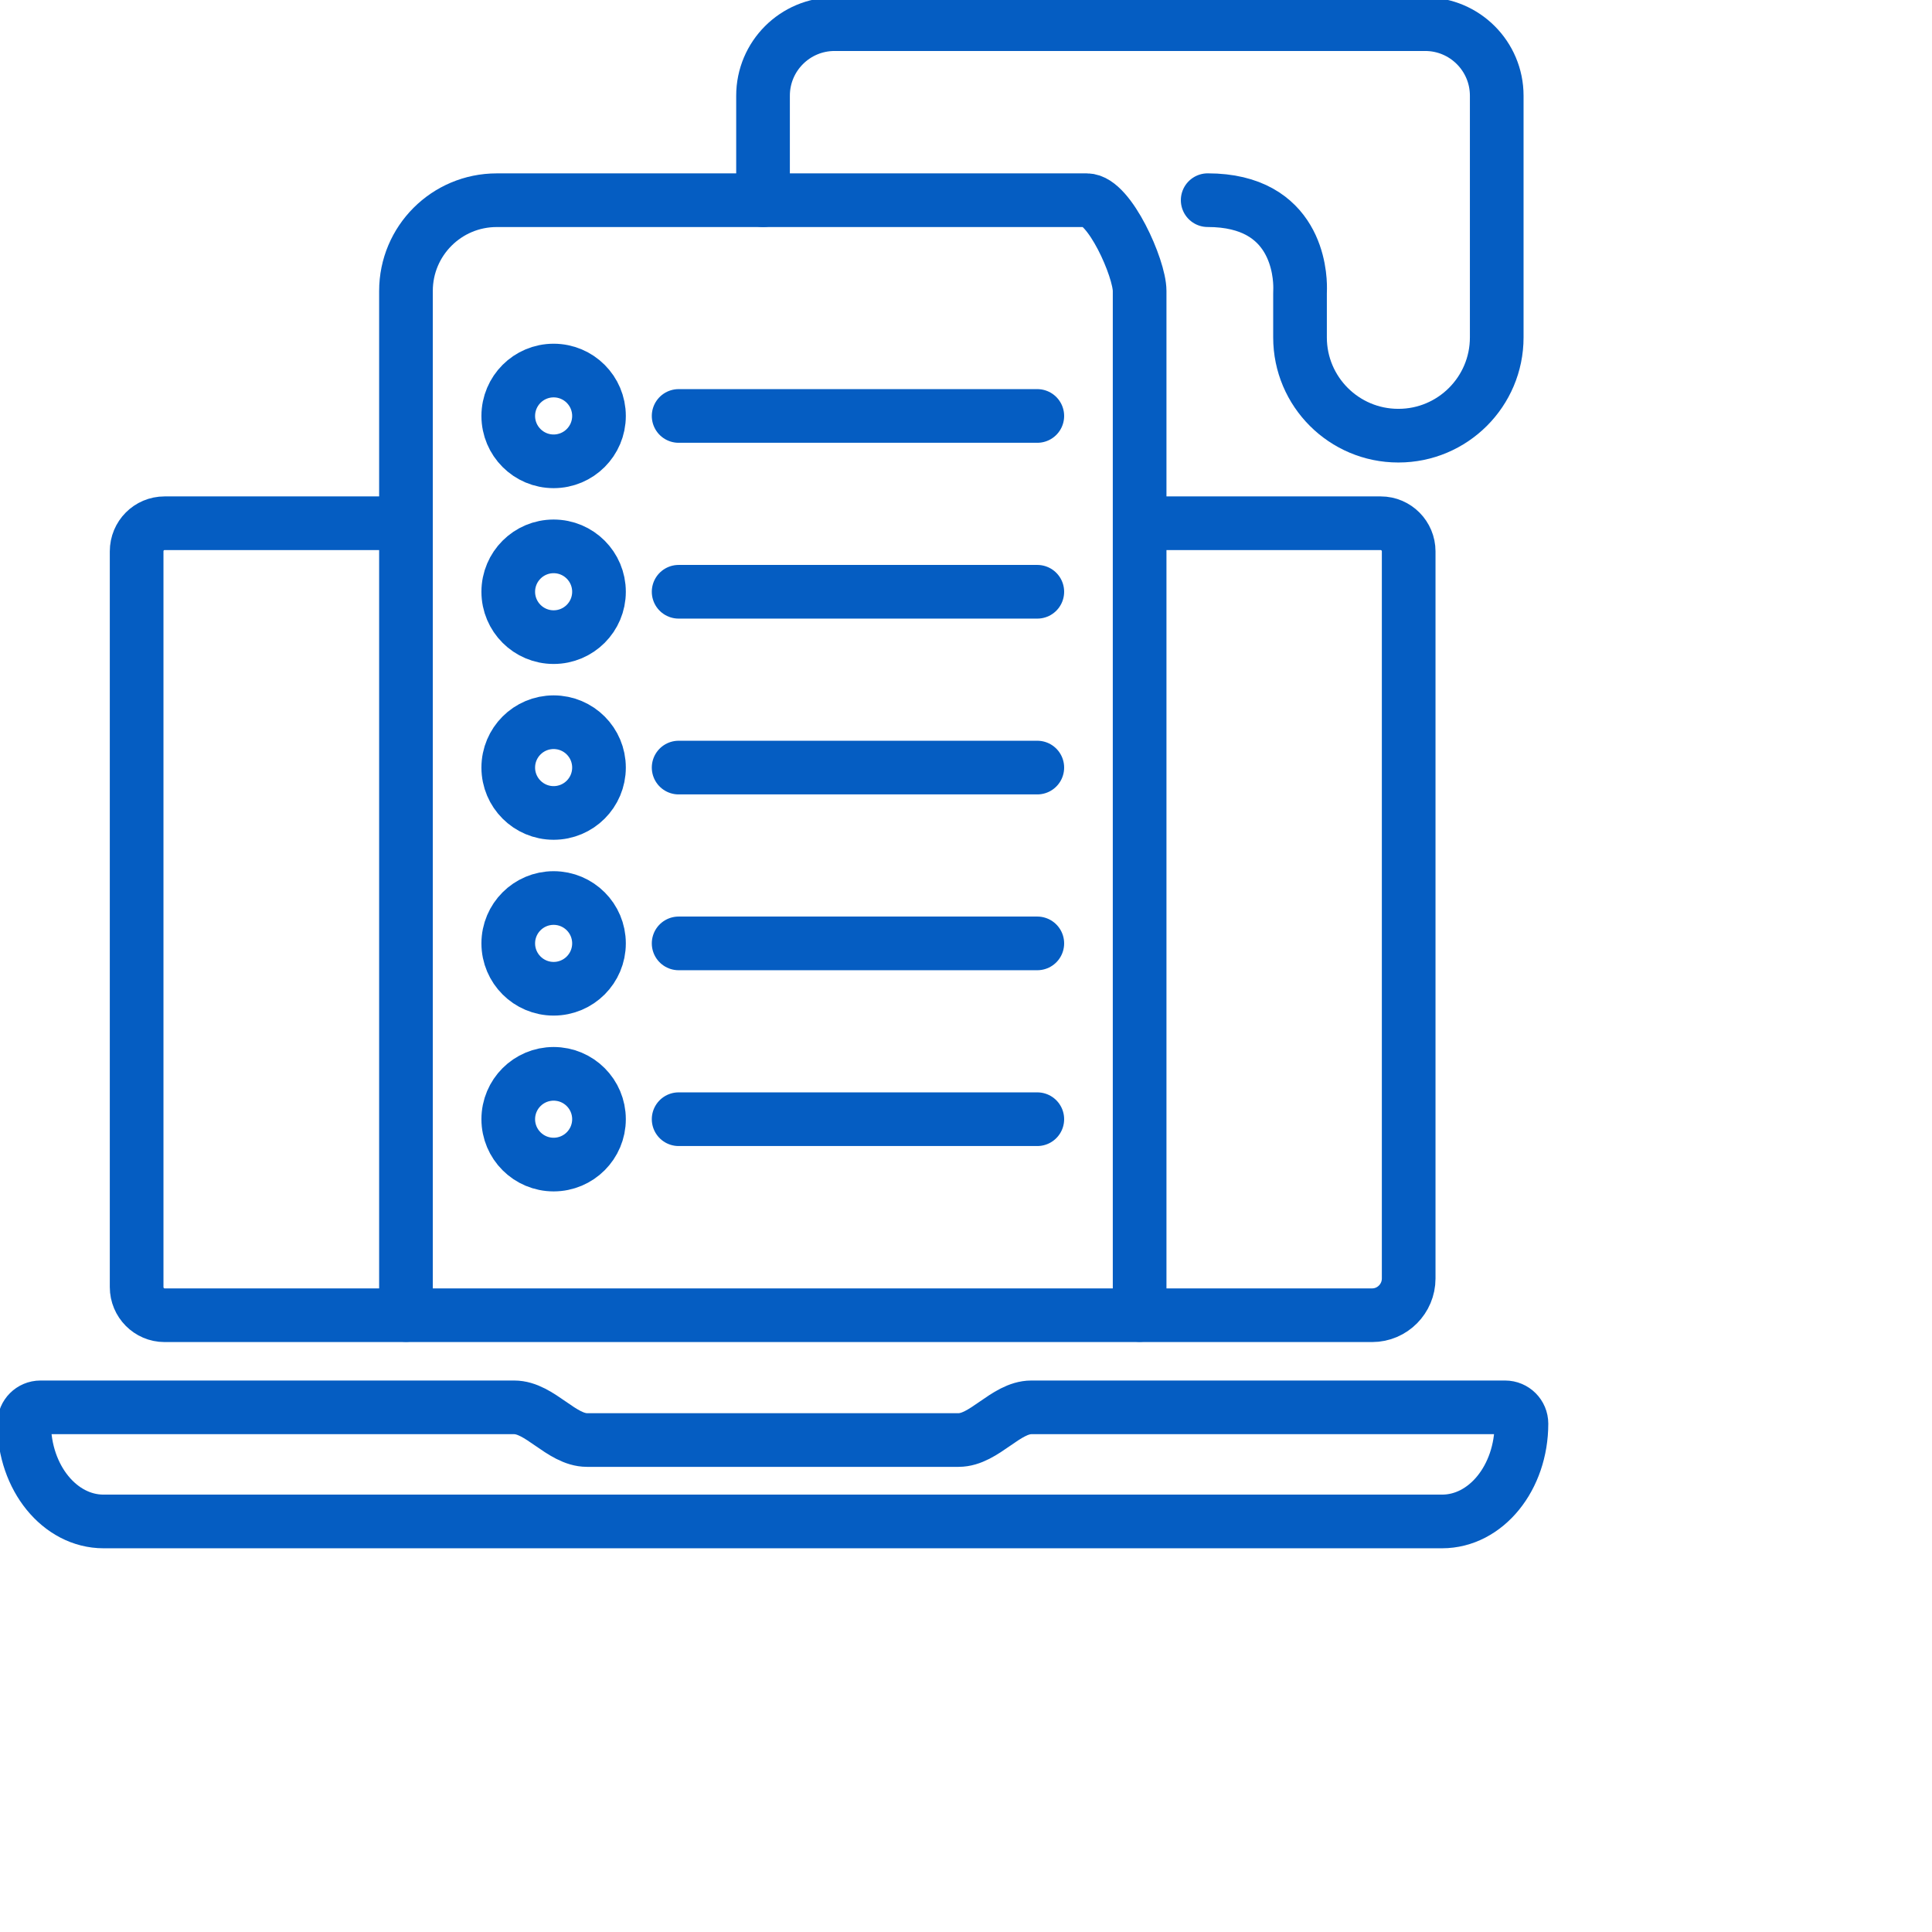 <svg width="54" height="54" viewBox="0 0 54 54" fill="none" xmlns="http://www.w3.org/2000/svg">
<g clip-path="url(#clip0_7949_47044)">
<path d="M28.826 39.336C28.11 39.336 27.51 40.249 26.793 40.249V40.249H16.407V40.249C15.69 40.249 15.09 39.336 14.373 39.336H1.131C0.879 39.336 0.675 39.54 0.675 39.792V39.792C0.675 41.302 1.67 42.525 2.894 42.525H40.306C41.536 42.525 42.525 41.302 42.525 39.792V39.792C42.525 39.54 42.32 39.336 42.068 39.336H28.826Z" stroke="#055DC2" stroke-width="1.5"/>
<path d="M11.346 14.625H4.599C4.168 14.625 3.819 14.974 3.819 15.411V35.975C3.819 36.406 4.168 36.761 4.599 36.761H38.352C38.916 36.761 39.373 36.298 39.373 35.734V15.411C39.373 14.98 39.024 14.625 38.593 14.625H31.852" stroke="#055DC2" stroke-width="1.5"/>
<path d="M21.327 5.595V2.675C21.327 1.57 22.223 0.675 23.327 0.675H39.834C40.938 0.675 41.834 1.57 41.834 2.675V9.432C41.834 10.947 40.603 12.177 39.088 12.177H39.082C37.566 12.177 36.336 10.947 36.336 9.432V8.204C36.336 8.156 36.338 8.109 36.339 8.06C36.343 7.649 36.243 5.595 33.755 5.595" stroke="#055DC2" stroke-width="1.5" stroke-linecap="round" stroke-linejoin="round"/>
<path d="M11.347 36.755V8.132C11.347 6.731 12.482 5.596 13.883 5.596H30.378C31.009 5.596 31.853 7.5 31.853 8.132V8.132C31.853 10.022 31.853 36.755 31.853 36.755" stroke="#055DC2" stroke-width="1.5" stroke-linecap="round" stroke-linejoin="round"/>
<path d="M15.474 32.55C16.175 32.55 16.742 31.982 16.742 31.282C16.742 30.581 16.175 30.014 15.474 30.014C14.774 30.014 14.206 30.581 14.206 31.282C14.206 31.982 14.774 32.55 15.474 32.55Z" stroke="#055DC2" stroke-width="1.5" stroke-miterlimit="10" stroke-linejoin="round"/>
<path d="M18.968 31.282H28.993" stroke="#055DC2" stroke-width="1.5" stroke-miterlimit="10" stroke-linecap="round" stroke-linejoin="round"/>
<path d="M15.474 27.636C16.175 27.636 16.742 27.068 16.742 26.368C16.742 25.667 16.175 25.1 15.474 25.1C14.774 25.1 14.206 25.667 14.206 26.368C14.206 27.068 14.774 27.636 15.474 27.636Z" stroke="#055DC2" stroke-width="1.5" stroke-miterlimit="10" stroke-linejoin="round"/>
<path d="M18.968 26.368H28.993" stroke="#055DC2" stroke-width="1.5" stroke-miterlimit="10" stroke-linecap="round" stroke-linejoin="round"/>
<path d="M15.474 22.722C16.175 22.722 16.742 22.154 16.742 21.454C16.742 20.753 16.175 20.186 15.474 20.186C14.774 20.186 14.206 20.753 14.206 21.454C14.206 22.154 14.774 22.722 15.474 22.722Z" stroke="#055DC2" stroke-width="1.5" stroke-miterlimit="10" stroke-linejoin="round"/>
<path d="M18.968 21.454H28.993" stroke="#055DC2" stroke-width="1.5" stroke-miterlimit="10" stroke-linecap="round" stroke-linejoin="round"/>
<path d="M15.474 17.808C16.175 17.808 16.742 17.24 16.742 16.54C16.742 15.839 16.175 15.271 15.474 15.271C14.774 15.271 14.206 15.839 14.206 16.54C14.206 17.24 14.774 17.808 15.474 17.808Z" stroke="#055DC2" stroke-width="1.5" stroke-miterlimit="10" stroke-linejoin="round"/>
<path d="M18.968 16.54H28.993" stroke="#055DC2" stroke-width="1.5" stroke-miterlimit="10" stroke-linecap="round" stroke-linejoin="round"/>
<path d="M15.474 12.894C16.175 12.894 16.742 12.326 16.742 11.626C16.742 10.925 16.175 10.357 15.474 10.357C14.774 10.357 14.206 10.925 14.206 11.626C14.206 12.326 14.774 12.894 15.474 12.894Z" stroke="#055DC2" stroke-width="1.5" stroke-miterlimit="10" stroke-linejoin="round"/>
<path d="M18.968 11.626H28.993" stroke="#055DC2" stroke-width="1.5" stroke-miterlimit="10" stroke-linecap="round" stroke-linejoin="round"/>
</g>
<defs>
<clipPath id="clip0_7949_47044">
<rect width="54" height="54" fill="white"/>
</clipPath>
</defs>
</svg>
